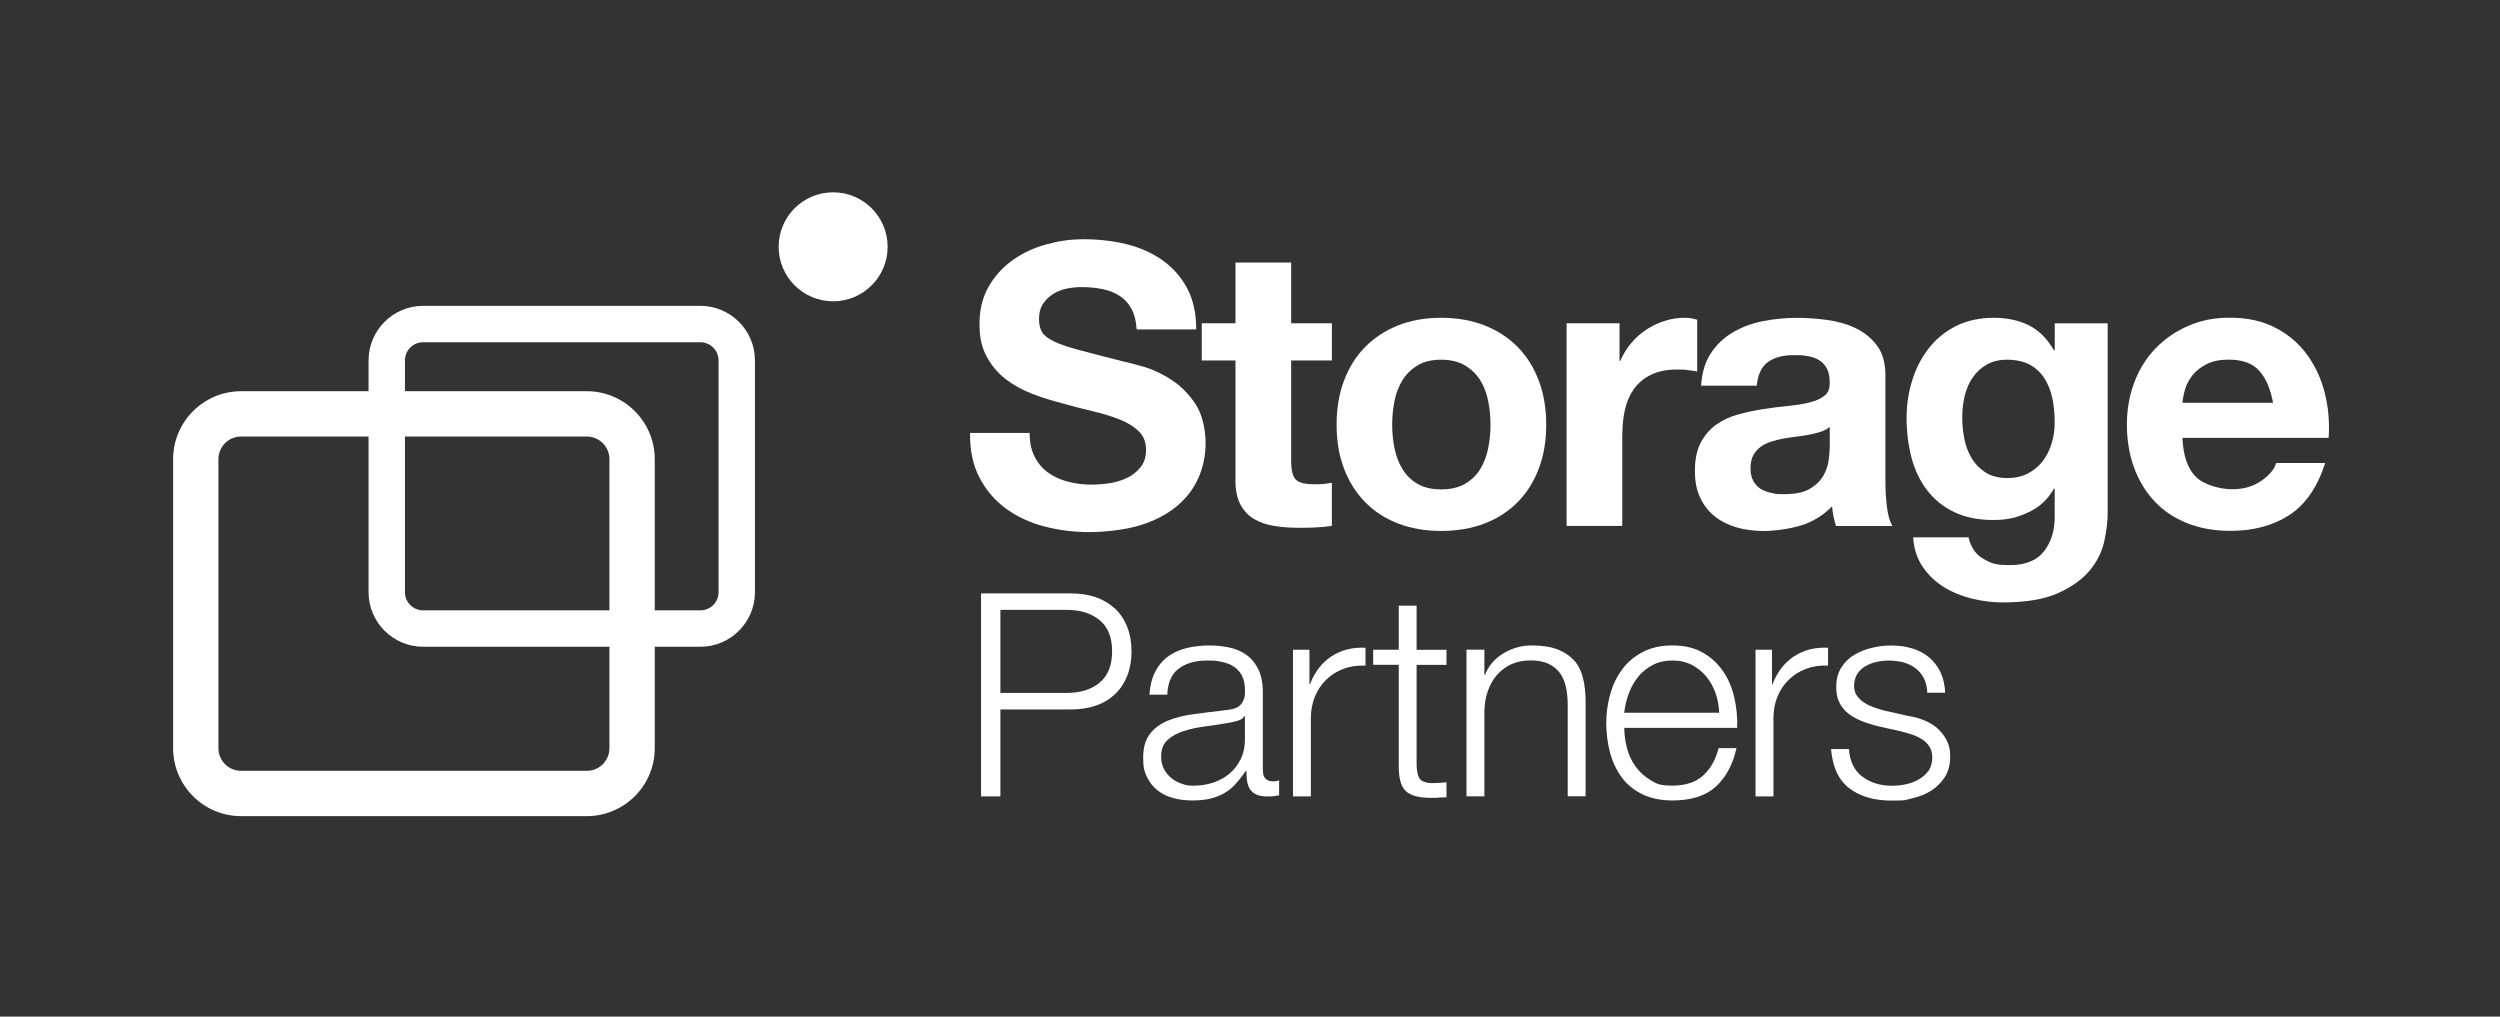 <?xml version="1.0" encoding="UTF-8"?>
<svg id="Layer_1" xmlns="http://www.w3.org/2000/svg" version="1.1" viewBox="0 0 3840 1561.5">
  <rect x="0" y="0" width="3840" height="1561.5" fill="#333333" stroke="none"/>
  <!-- Generator: Adobe Illustrator 29.5.1, SVG Export Plug-In . SVG Version: 2.1.0 Build 141)  -->
  <defs>
    <style>
      .st0 {
        fill: #fff;
      }
    </style>
  </defs>
  <path class="st0" d="M901.3,1253.6H370.3c-57.6,0-104.4-46.9-104.4-104.4v-443.9c0-57.6,46.9-104.4,104.4-104.4h531c57.6,0,104.4,46.9,104.4,104.4v443.9c0,57.6-46.9,104.4-104.4,104.4ZM370.3,670.5c-19.2,0-34.8,15.6-34.8,34.8v443.9c0,19.2,15.6,34.8,34.8,34.8h531c19.2,0,34.8-15.6,34.8-34.8v-443.9c0-19.2-15.6-34.8-34.8-34.8H370.3Z"/>
  <path class="st0" d="M1075.8,993.4h-425.9c-46.2,0-83.8-37.6-83.8-83.8v-356c0-46.2,37.6-83.8,83.8-83.8h425.9c46.2,0,83.8,37.6,83.8,83.8v356c0,46.2-37.6,83.8-83.8,83.8ZM649.9,525.7c-15.4,0-27.9,12.5-27.9,27.9v356c0,15.4,12.5,27.9,27.9,27.9h425.9c15.4,0,27.9-12.5,27.9-27.9v-356c0-15.4-12.5-27.9-27.9-27.9h-425.9Z"/>
  <circle class="st0" cx="1279.7" cy="379.1" r="83.7"/>
  <g>
    <path class="st0" d="M1840.4,734.9c7.6-16.9,11.4-35.1,11.4-54.8s-5.1-43.9-15.4-59.3c-10.2-15.4-22.4-27.8-36.4-37-14.1-9.2-28.2-16-42.5-20.2-14.3-4.2-25.4-7.1-33.4-8.7-26.9-6.8-48.7-12.4-65.3-16.9-16.7-4.4-29.7-8.8-39.1-13.2-9.4-4.4-15.8-9.2-19-14.5-3.2-5.2-4.8-12-4.8-20.5s2-16.9,6-22.9c4-6,9.1-11,15.4-15.1,6.2-4,13.1-6.8,20.8-8.4,7.6-1.6,15.3-2.4,22.9-2.4,11.6,0,22.4,1,32.2,3,9.8,2,18.6,5.4,26.2,10.2,7.6,4.8,13.7,11.4,18.4,19.9,4.6,8.4,7.3,19.1,8.1,31.9h91.5c0-24.9-4.7-46.1-14.1-63.5-9.4-17.5-22.2-31.8-38.2-43.1-16.1-11.2-34.4-19.4-55.1-24.4-20.7-5-42.3-7.5-64.7-7.5s-38.5,2.6-57.8,7.8c-19.3,5.2-36.5,13.2-51.8,24.1-15.3,10.8-27.6,24.4-37,40.6-9.4,16.3-14.2,35.4-14.2,57.5s3.7,36.4,11.1,50.3c7.4,13.8,17.2,25.4,29.2,34.6,12,9.2,25.7,16.8,40.9,22.6,15.3,5.8,30.9,10.7,47,14.8,15.7,4.4,31.1,8.4,46.4,12,15.3,3.6,28.9,7.8,40.9,12.6,12,4.8,21.8,10.8,29.2,18.1,7.4,7.2,11.1,16.7,11.1,28.3s-2.8,19.8-8.4,26.8c-5.6,7-12.6,12.6-21.1,16.6-8.4,4-17.5,6.7-27.1,8.1-9.6,1.4-18.7,2.1-27.1,2.1-12.4,0-24.5-1.5-36.1-4.5-11.6-3-21.8-7.6-30.4-13.8-8.6-6.2-15.6-14.3-20.8-24.4-5.2-10-7.8-22.3-7.8-36.7h-91.5c-.4,26.5,4.4,49.4,14.5,68.6,10,19.3,23.6,35.1,40.6,47.6,17.1,12.4,36.7,21.6,59,27.4,22.3,5.8,45.3,8.7,68.9,8.7s55.1-3.4,77.4-10.2c22.3-6.8,40.9-16.4,56-28.6,15.1-12.2,26.4-26.8,34-43.7Z"/>
    <path class="st0" d="M1897.6,737.3c0,15.7,2.6,28.3,7.8,37.9,5.2,9.6,12.3,17.1,21.4,22.3,9,5.2,19.5,8.7,31.3,10.5,11.8,1.8,24.4,2.7,37.6,2.7s17.1-.2,25.9-.6c8.8-.4,16.9-1.2,24.1-2.4v-66.2c-4,.8-8.2,1.4-12.6,1.8-4.4.4-9,.6-13.8.6-14.5,0-24.1-2.4-28.9-7.2-4.8-4.8-7.2-14.5-7.2-28.9v-154.1h62.6v-57.2h-62.6v-93.3h-85.5v93.3h-51.8v57.2h51.8v183.6Z"/>
    <path class="st0" d="M2096.9,771.3c14,14.3,30.9,25.2,50.6,32.8,19.7,7.6,41.7,11.4,66.2,11.4s46.7-3.8,66.5-11.4c19.9-7.6,36.8-18.6,50.9-32.8,14-14.2,24.9-31.4,32.5-51.5,7.6-20.1,11.4-42.5,11.4-67.4s-3.8-47.5-11.4-67.7c-7.6-20.3-18.5-37.5-32.5-51.8-14.1-14.2-31-25.3-50.9-33.1s-42.1-11.7-66.5-11.7-46.6,3.9-66.2,11.7c-19.7,7.8-36.5,18.9-50.6,33.1-14.1,14.3-24.9,31.5-32.5,51.8-7.6,20.3-11.4,42.9-11.4,67.7s3.8,47.4,11.4,67.4c7.6,20.1,18.5,37.2,32.5,51.5ZM2142,615.7c2.4-12,6.5-22.7,12.3-31.9,5.8-9.2,13.5-16.8,23.2-22.6,9.6-5.8,21.7-8.7,36.1-8.7s26.6,2.9,36.4,8.7c9.8,5.8,17.7,13.4,23.5,22.6,5.8,9.2,9.9,19.9,12.3,31.9,2.4,12,3.6,24.3,3.6,36.7s-1.2,24.6-3.6,36.4c-2.4,11.8-6.5,22.5-12.3,31.9-5.8,9.4-13.7,17-23.5,22.6-9.8,5.6-22,8.4-36.4,8.4s-26.5-2.8-36.1-8.4c-9.6-5.6-17.4-13.1-23.2-22.6-5.8-9.4-9.9-20.1-12.3-31.9-2.4-11.8-3.6-24-3.6-36.4s1.2-24.7,3.6-36.7Z"/>
    <path class="st0" d="M2491.9,667.5c0-14,1.4-27.1,4.2-39.1,2.8-12,7.5-22.6,14.1-31.6,6.6-9,15.4-16.2,26.2-21.4,10.8-5.2,24.1-7.8,39.7-7.8s10.6.3,16.3.9c5.6.6,10.4,1.3,14.5,2.1v-79.5c-6.8-2-13-3-18.7-3-10.8,0-21.3,1.6-31.3,4.8-10,3.2-19.5,7.7-28.3,13.5-8.8,5.8-16.7,12.9-23.5,21.1-6.8,8.2-12.2,17.2-16.3,26.8h-1.2v-57.8h-81.3v311.3h85.5v-140.3Z"/>
    <path class="st0" d="M2802.6,607.6c-5.6,4.6-13.2,8.1-22.9,10.5s-20.7,4.2-33.1,5.4c-12.4,1.2-25.1,2.8-37.9,4.8-12.9,2-25.6,4.7-38.2,8.1-12.6,3.4-23.9,8.5-33.7,15.4-9.8,6.8-17.9,16-24.1,27.4-6.2,11.4-9.3,26-9.3,43.7s2.7,29.9,8.1,41.5c5.4,11.6,12.9,21.3,22.6,28.9,9.6,7.6,20.9,13.2,33.7,16.9,12.8,3.6,26.7,5.4,41.5,5.4s38.1-2.8,56.6-8.4c18.5-5.6,34.5-15.4,48.2-29.5.4,5.2,1.1,10.3,2.1,15.4,1,5,2.3,9.9,3.9,14.8h86.7c-4-6.4-6.8-16-8.4-28.9-1.6-12.8-2.4-26.3-2.4-40.3v-162c0-18.9-4.2-34-12.6-45.5-8.4-11.4-19.3-20.4-32.5-26.8-13.2-6.4-27.9-10.7-44-12.9-16.1-2.2-31.9-3.3-47.6-3.3s-34.4,1.7-51.5,5.1c-17.1,3.4-32.4,9.1-46.1,17.2-13.7,8-24.9,18.7-33.7,31.9-8.8,13.2-13.8,29.9-15.1,50h85.5c1.6-16.9,7.2-28.9,16.9-36.1,9.6-7.2,22.9-10.8,39.7-10.8s14.8.5,21.4,1.5c6.6,1,12.4,3,17.5,6,5,3,9,7.2,12,12.6,3,5.4,4.5,12.7,4.5,22,.4,8.8-2.2,15.6-7.8,20.2ZM2810.4,687.3c0,4.8-.5,11.2-1.5,19.3-1,8-3.7,16-8.1,23.8-4.4,7.8-11.2,14.6-20.5,20.2-9.2,5.6-22.3,8.4-39.1,8.4s-13.5-.6-19.9-1.8c-6.4-1.2-12-3.3-16.9-6.3-4.8-3-8.6-7.1-11.4-12.3-2.8-5.2-4.2-11.6-4.2-19.3s1.4-14.6,4.2-19.9c2.8-5.2,6.5-9.5,11.1-12.9,4.6-3.4,10-6.1,16.3-8.1,6.2-2,12.5-3.6,19-4.8,6.8-1.2,13.6-2.2,20.5-3,6.8-.8,13.3-1.8,19.6-3,6.2-1.2,12-2.7,17.5-4.5s9.9-4.3,13.5-7.5v31.9Z"/>
    <path class="st0" d="M3156,538h-1.2c-10.4-18.1-23.4-30.9-38.8-38.5-15.5-7.6-33.4-11.4-53.9-11.4s-40.8,4.2-57.5,12.6c-16.7,8.4-30.6,19.8-41.8,34-11.2,14.3-19.8,30.7-25.6,49.4-5.8,18.7-8.7,38-8.7,58.1s2.5,41.5,7.5,60.5c5,19.1,12.9,35.7,23.8,50,10.8,14.3,24.7,25.5,41.5,33.7,16.9,8.2,36.9,12.3,60.2,12.3s36.8-3.9,53.9-11.7c17.1-7.8,30.2-20,39.4-36.4h1.2v40.9c.4,22.1-4.9,40.3-16,54.8-11,14.5-28.6,21.7-52.7,21.7s-28.7-3.1-40.3-9.3c-11.6-6.2-19.5-17.4-23.5-33.4h-84.9c1.2,17.7,6.1,32.8,14.8,45.5,8.6,12.6,19.5,23,32.5,31,13,8,27.5,13.9,43.4,17.8,15.9,3.8,31.4,5.7,46.7,5.7,35.7,0,64.2-4.8,85.5-14.4,21.3-9.6,37.5-21.4,48.8-35.2,11.2-13.8,18.6-28.8,22-44.9,3.4-16.1,5.1-30.3,5.1-42.8v-291.4h-81.3v41.5ZM3151.5,680.4c-3,10.2-7.5,19.4-13.5,27.4-6,8-13.7,14.5-22.9,19.3-9.2,4.8-19.9,7.2-31.9,7.2s-24.3-2.8-33.1-8.4c-8.8-5.6-16-12.8-21.4-21.7-5.4-8.8-9.2-18.8-11.4-29.8-2.2-11-3.3-22.2-3.3-33.4s1.3-22.8,3.9-33.4c2.6-10.6,6.8-20.1,12.6-28.3,5.8-8.2,13-14.8,21.7-19.6,8.6-4.8,19-7.2,31-7.2s25.7,2.6,34.9,7.8c9.2,5.2,16.7,12.3,22.3,21.1,5.6,8.8,9.6,19,12,30.4,2.4,11.4,3.6,23.6,3.6,36.4s-1.5,22-4.5,32.2Z"/>
    <path class="st0" d="M3570.9,603.6c-5.6-22.1-14.8-41.7-27.4-59-12.6-17.3-28.8-31-48.5-41.2-19.7-10.2-42.8-15.4-69.2-15.4s-45.3,4.2-64.7,12.6c-19.5,8.4-36.2,20-50.3,34.6-14.1,14.7-24.9,32-32.5,52.1-7.6,20.1-11.4,41.8-11.4,65s3.7,46.2,11.1,66.2c7.4,20.1,18,37.3,31.6,51.8,13.6,14.4,30.3,25.6,50,33.4,19.7,7.8,41.7,11.7,66.2,11.7,35.3,0,65.4-8,90.3-24.1,24.9-16.1,43.4-42.8,55.4-80.1h-75.3c-2.8,9.6-10.4,18.8-22.9,27.4-12.4,8.6-27.3,12.9-44.6,12.9s-42.6-6.2-55.4-18.7c-12.9-12.4-19.9-32.5-21.1-60.2h224.6c1.6-24.1-.4-47.2-6-69.2ZM3352.3,618.7c.4-6,1.7-12.8,3.9-20.5,2.2-7.6,6-14.8,11.4-21.7,5.4-6.8,12.6-12.5,21.7-17.2,9-4.6,20.4-6.9,34-6.9,20.9,0,36.4,5.6,46.7,16.9,10.2,11.2,17.4,27.7,21.4,49.4h-139.1Z"/>
    <path class="st0" d="M1712.6,934.9c-8.2-7.7-17.9-13.5-29.3-17.5s-24-5.9-38-5.9h-138.4v311.8h29.7v-133.6h108.7c14,0,26.6-2,38-5.9,11.4-3.9,21.1-9.8,29.3-17.5,8.1-7.7,14.4-17.1,18.8-28.2,4.4-11.1,6.6-23.6,6.6-37.6s-2.2-26.5-6.6-37.6c-4.4-11.1-10.6-20.5-18.8-28.2ZM1689,1048.6c-12.8,10.5-29.6,15.7-50.2,15.7h-102.2v-127.5h102.2c20.7,0,37.4,5.2,50.2,15.7,12.8,10.5,19.2,26.5,19.2,48s-6.4,37.6-19.2,48Z"/>
    <path class="st0" d="M1939.7,1183.6v-119.7c0-15.1-2.5-27.4-7.4-36.9-5-9.5-11.4-16.8-19.2-22.1-7.9-5.2-16.7-8.8-26.6-10.7-9.9-1.9-19.8-2.8-29.7-2.8s-25,1.5-35.8,4.4c-10.8,2.9-20.2,7.4-28.2,13.5-8,6.1-14.3,14-19,23.6-4.7,9.6-7.4,21-8.3,34.1h27.5c.6-18.3,6.4-31.7,17.5-40,11.1-8.3,25.3-12.4,42.8-12.4s15.8.7,22.9,2c7.1,1.3,13.4,3.7,18.8,7.2,5.4,3.5,9.6,8.2,12.7,14.2,3.1,6,4.6,13.6,4.6,22.9s-.8,11.1-2.4,14.8c-1.6,3.8-3.9,6.8-6.8,9-2.9,2.2-6.5,3.7-10.9,4.6-4.4.9-9.5,1.6-15.3,2.2-14.8,1.7-29.5,3.6-43.9,5.5-14.4,1.9-27.4,5.2-38.9,9.8-11.5,4.7-20.7,11.4-27.7,20.3-7,8.9-10.5,21.2-10.5,36.9s2,21.2,5.9,29.5c3.9,8.3,9.3,15.1,16.2,20.5,6.8,5.4,14.8,9.3,24,11.8s19,3.7,29.5,3.7,20.6-1,28.6-3.1c8-2,15.1-4.9,21.4-8.7,6.3-3.8,11.9-8.5,17-14.2,5.1-5.7,10.1-12.2,15.1-19.4h.9c0,5.8.4,11.1,1.1,15.9.7,4.8,2.3,9,4.6,12.4,2.3,3.5,5.6,6.2,9.8,8.1,4.2,1.9,9.8,2.8,16.8,2.8s6.9-.1,9.4-.4c2.5-.3,5.3-.7,8.5-1.3v-23.1c-2.6,1.2-5.5,1.7-8.7,1.7-10.8,0-16.2-5.5-16.2-16.6ZM1912.2,1136c0,11.1-2.1,21-6.3,29.7-4.2,8.7-9.9,16.2-17,22.3-7.1,6.1-15.5,10.8-25.1,14-9.6,3.2-19.7,4.8-30.1,4.8s-12.7-1-18.8-3.1c-6.1-2-11.5-5-16.2-9-4.7-3.9-8.4-8.6-11.1-14-2.8-5.4-4.1-11.6-4.1-18.6,0-11.1,3.3-19.6,9.8-25.5,6.6-6,14.9-10.5,25.1-13.8,10.2-3.2,21.5-5.6,33.8-7.2,12.4-1.6,24.4-3.4,36-5.5,3.8-.6,8.1-1.6,13.1-3.1,4.9-1.5,8.3-3.8,10-7h.9v35.8Z"/>
    <path class="st0" d="M2044.7,1008.4c-14.7,9.9-25.5,24-32.5,42.4h-.9v-52.8h-25.3v225.3h27.5v-120.1c0-11.9,2-22.9,6.1-33,4.1-10,9.8-18.7,17.3-26,7.4-7.3,16.2-12.9,26.4-16.8,10.2-3.9,21.5-5.6,34.1-5v-27.5c-20.4-.9-37.9,3.6-52.6,13.5Z"/>
    <path class="st0" d="M2176,930.3h-27.5v67.7h-39.3v23.1h39.3v154.2c-.3,19.2,3.2,32.4,10.5,39.5,7.3,7.1,20.1,10.7,38.4,10.7s8.1-.2,12.2-.4c4.1-.3,8.1-.4,12.2-.4v-23.1c-7.9.9-15.7,1.3-23.6,1.3-9.9-.6-16.1-3.4-18.6-8.5-2.5-5.1-3.7-12.2-3.7-21.2v-152h45.9v-23.1h-45.9v-67.7Z"/>
    <path class="st0" d="M2417.9,1014.8c-6.4-7.4-14.9-13.2-25.5-17.3-10.6-4.1-23.8-6.1-39.5-6.1s-30.7,4.1-44.1,12.4c-13.4,8.3-22.7,19.3-27.9,33h-.9v-38.9h-27.5v225.3h27.5v-131.4c.3-11.1,2.1-21.3,5.5-30.8,3.3-9.5,8-17.6,14-24.5,6-6.8,13.2-12.2,21.8-16.2,8.6-3.9,18.4-5.9,29.5-5.9s20.3,1.7,27.7,5.2,13.3,8.3,17.7,14.4c4.4,6.1,7.4,13.3,9.2,21.6,1.7,8.3,2.6,17.2,2.6,26.9v140.6h27.5v-145c0-13.4-1.3-25.5-3.9-36.2-2.6-10.8-7.1-19.9-13.5-27.3Z"/>
    <path class="st0" d="M2646.5,1030.9c-8-11.8-18.4-21.3-31.2-28.6-12.8-7.3-28.2-10.9-46.3-10.9s-33.1,3.4-46.1,10.3c-13,6.8-23.5,15.9-31.7,27.1-8.2,11.2-14.2,24-18.1,38.2-3.9,14.3-5.9,28.8-5.9,43.7s2,31.2,5.9,45.6c3.9,14.4,10,27.1,18.1,38,8.1,10.9,18.7,19.5,31.7,25.8,13,6.3,28.3,9.4,46.1,9.4,28.5,0,50.6-7,66.2-21,15.6-14,26.3-33.8,32.1-59.4h-27.5c-4.4,17.5-12.2,31.4-23.6,41.9-11.4,10.5-27.1,15.7-47.2,15.7s-24.3-2.8-33.6-8.3c-9.3-5.5-17-12.5-23.1-21-6.1-8.4-10.6-18-13.3-28.6-2.8-10.6-4.1-20.9-4.1-30.8h173.4c.6-15.7-.9-31.2-4.4-46.5-3.5-15.3-9.2-28.8-17.3-40.6ZM2494.7,1094.9c1.2-10.2,3.6-20.2,7.2-29.9,3.6-9.7,8.5-18.3,14.6-25.8,6.1-7.4,13.5-13.4,22.3-17.9,8.7-4.5,18.8-6.8,30.1-6.8s21,2.3,29.7,6.8c8.7,4.5,16.2,10.5,22.3,17.9,6.1,7.4,10.8,15.9,14.2,25.5,3.3,9.6,5.2,19.7,5.5,30.1h-145.9Z"/>
    <path class="st0" d="M2755.2,1008.4c-14.7,9.9-25.5,24-32.5,42.4h-.9v-52.8h-25.3v225.3h27.5v-120.1c0-11.9,2-22.9,6.1-33,4.1-10,9.8-18.7,17.3-26,7.4-7.3,16.2-12.9,26.4-16.8,10.2-3.9,21.5-5.6,34.1-5v-27.5c-20.4-.9-37.9,3.6-52.6,13.5Z"/>
    <path class="st0" d="M2975.3,1118.1c-6-4.9-12.8-9-20.5-12-7.7-3.1-15.5-5.2-23.4-6.3l-36.7-8.3c-4.7-1.2-9.8-2.7-15.3-4.6-5.5-1.9-10.6-4.3-15.3-7.2-4.7-2.9-8.5-6.5-11.6-10.7-3.1-4.2-4.6-9.4-4.6-15.5s1.6-13.4,4.8-18.3c3.2-4.9,7.4-9,12.7-12s11-5.2,17.3-6.6c6.3-1.3,12.4-2,18.6-2s15.3.9,22.3,2.8c7,1.9,13.2,4.9,18.6,9,5.4,4.1,9.7,9.2,12.9,15.5,3.2,6.3,4.9,13.6,5.2,22.1h27.5c-.6-12.2-3.1-22.9-7.4-31.9-4.4-9-10.3-16.6-17.7-22.7-7.4-6.1-16-10.6-25.8-13.5-9.8-2.9-20.3-4.4-31.7-4.4s-19.9,1.2-29.9,3.5c-10,2.3-19.1,6-27.3,10.9-8.2,5-14.8,11.5-19.9,19.7-5.1,8.2-7.6,17.9-7.6,29.3s1.6,17.7,4.8,24.2c3.2,6.6,7.6,12.1,13.3,16.6,5.7,4.5,12.3,8.3,19.9,11.4,7.6,3.1,15.9,5.8,24.9,8.1l35.4,7.9c6.1,1.5,12.2,3.2,18.1,5.2,6,2,11.3,4.6,15.9,7.6,4.7,3.1,8.4,6.8,11.1,11.4,2.8,4.5,4.1,10.1,4.1,16.8s-2,14.5-5.9,19.9c-3.9,5.4-9,9.8-15.1,13.3-6.1,3.5-12.7,6-19.9,7.4-7.1,1.5-14,2.2-20.7,2.2-18.3,0-33.7-4.7-46.1-14.2-12.4-9.5-19.1-23.5-20.3-42.1h-27.5c2.3,27.7,11.7,47.8,28.2,60.3,16.4,12.5,37.9,18.8,64.4,18.8s21.1-1.2,31.9-3.5c10.8-2.3,20.5-6.2,29-11.6,8.6-5.4,15.6-12.4,21.2-21,5.5-8.6,8.3-19,8.3-31.2s-1.9-18.5-5.7-25.8c-3.8-7.3-8.7-13.4-14.6-18.3Z"/>
  </g>
</svg>